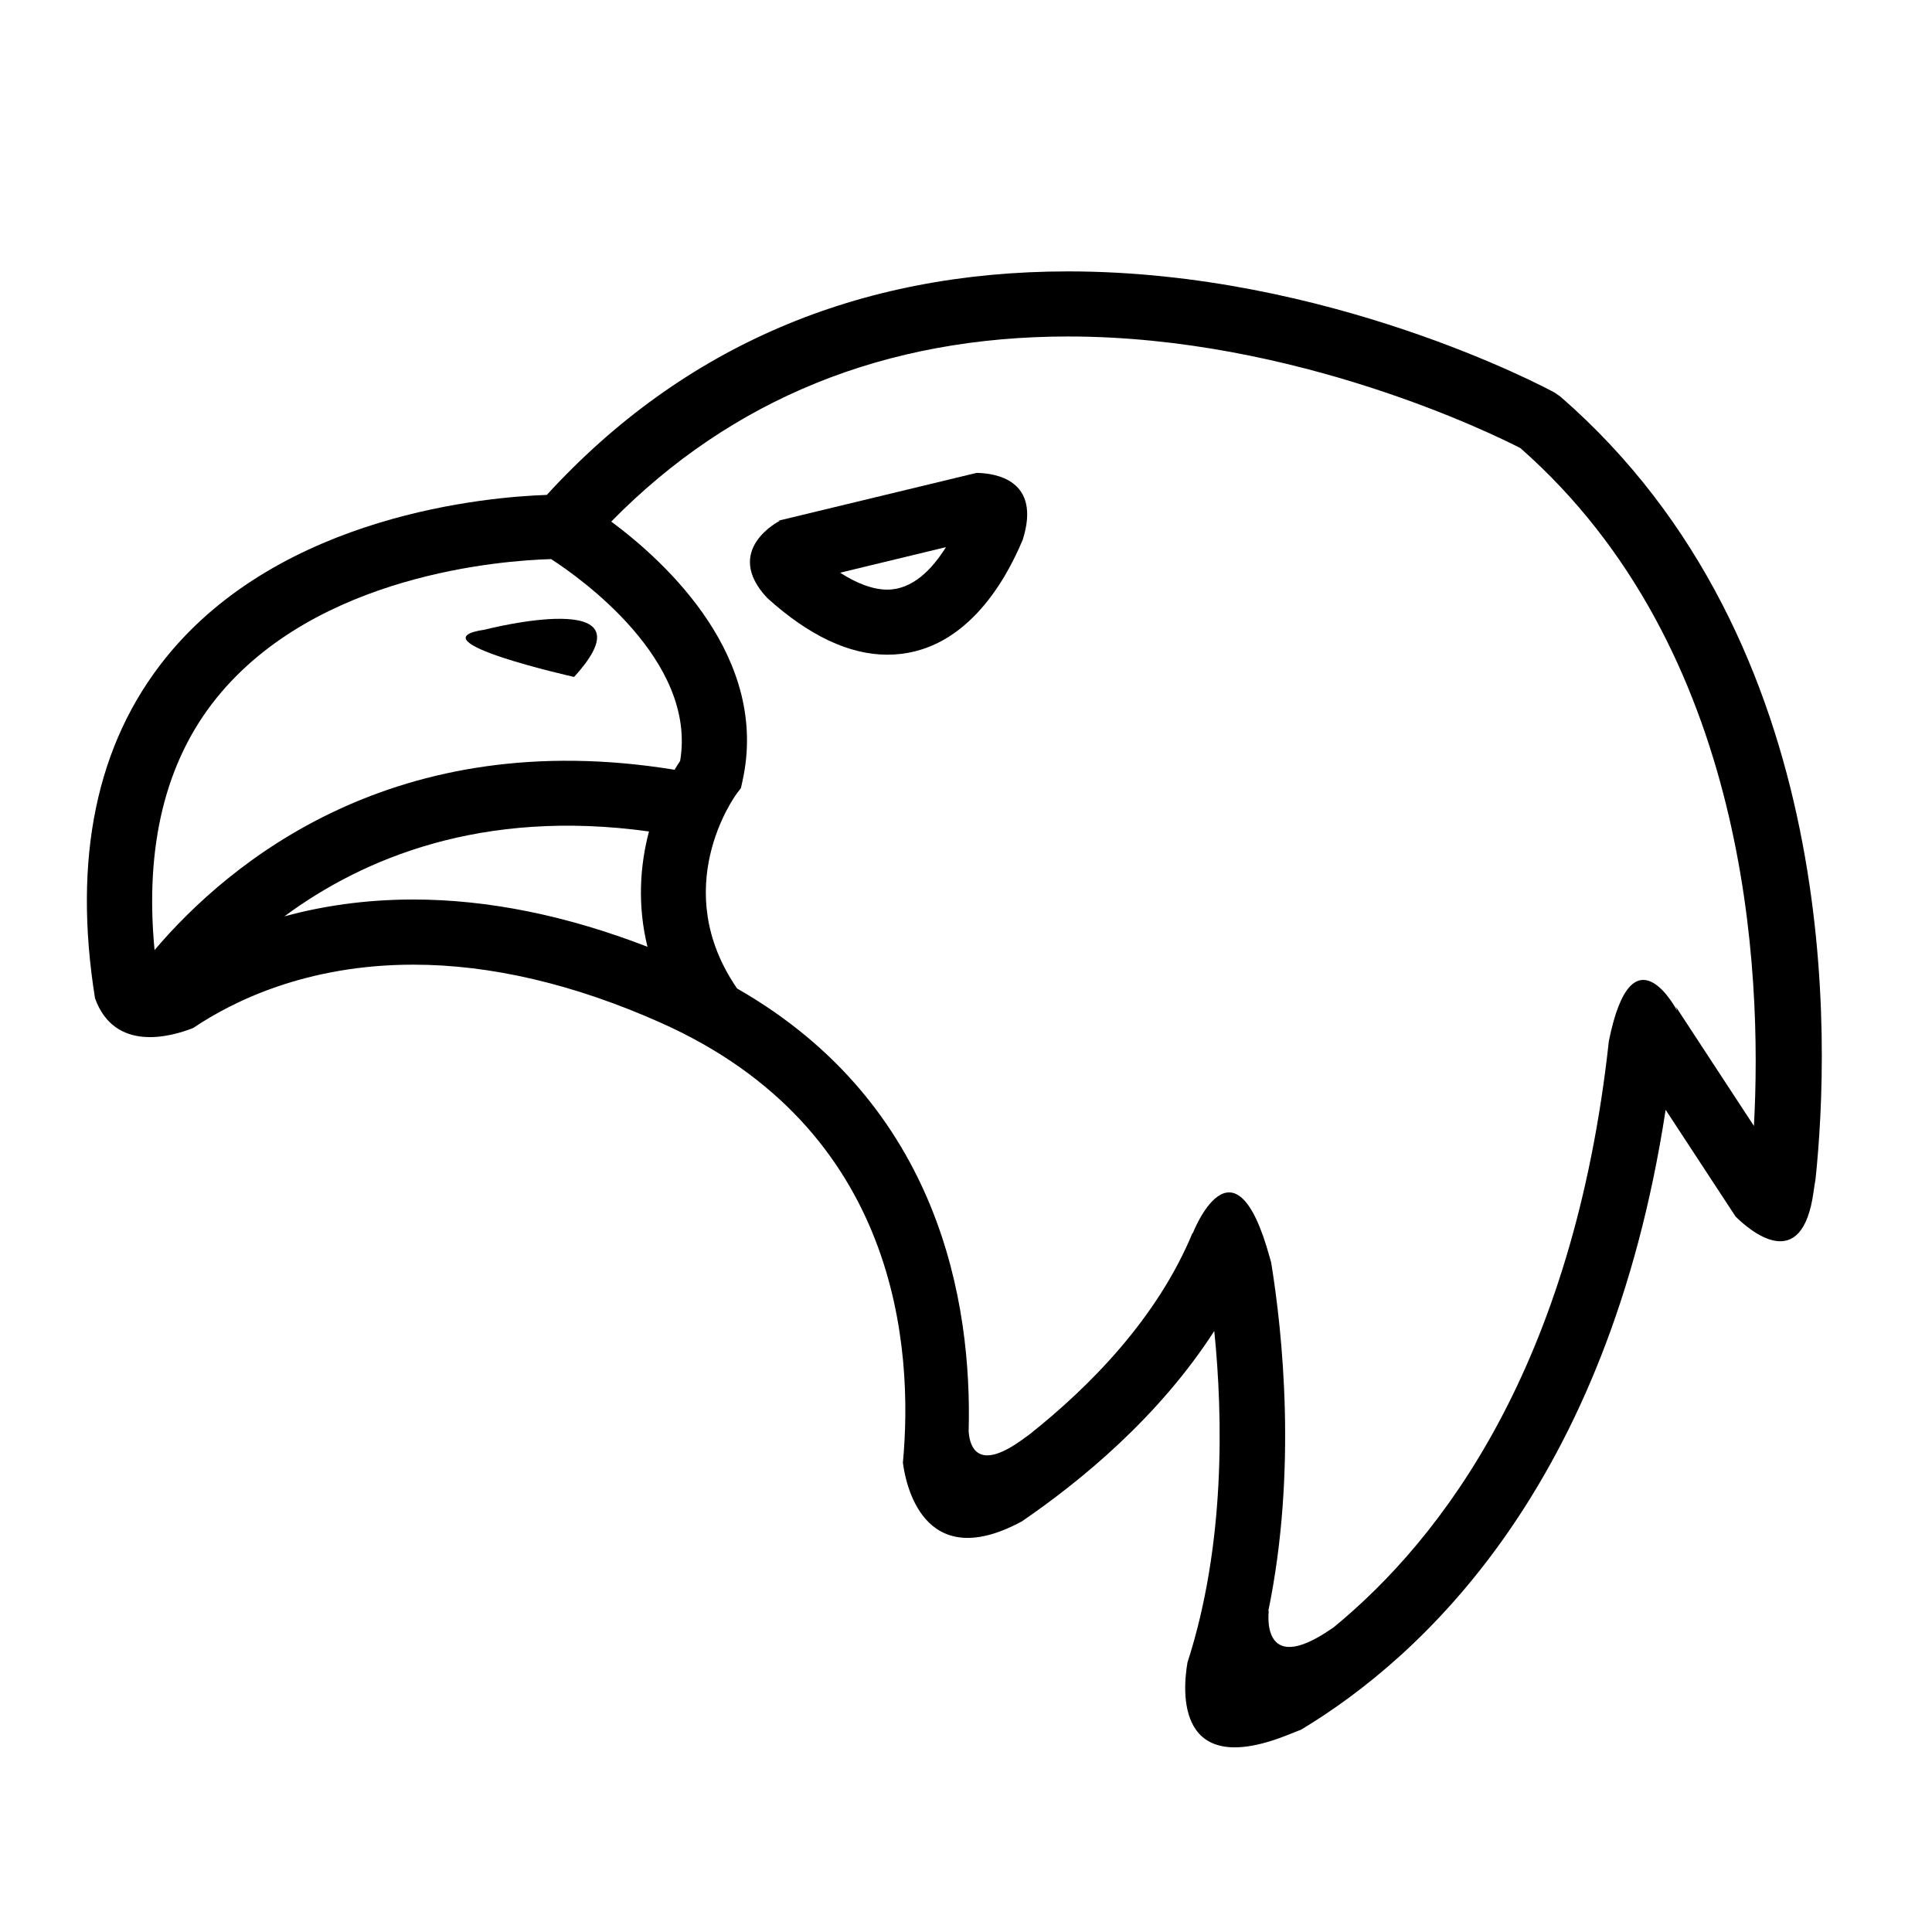 <?xml version="1.0" encoding="UTF-8"?>
<!-- Uploaded to: ICON Repo, www.iconrepo.com, Generator: ICON Repo Mixer Tools -->
<svg fill="#000000" width="800px" height="800px" version="1.1" viewBox="144 144 512 512" xmlns="http://www.w3.org/2000/svg">
 <g>
  <path d="m272.47 310.86c-19.492 2.863 23.664 12.535 23.664 12.535 22.281-24.363-23.664-12.535-23.664-12.535z"/>
  <path d="m402.8 269.32-52.629 12.695 0.504-0.012s-15.355 7.691-3.344 20.477c11.023 9.965 21.703 15.02 31.82 15.02 20.211 0 31.164-19.109 35.895-30.504 4.992-15.879-7.336-17.605-12.246-17.676zm-23.656 30.938c-3.688 0-7.91-1.527-12.5-4.484l28.047-6.777c-3.672 5.875-8.855 11.262-15.547 11.262z"/>
  <path d="m557.49 249.08-1.543-1.062c-2.418-1.316-59.98-32.094-128.89-32.094-55.723 0-102.17 19.93-138.15 59.234-15.215 0.508-70.227 5.023-100.96 43.145-18.422 22.848-24.688 53.188-18.766 90.262 5.219 14.402 20.137 10.184 25.996 7.875 10.551-7.109 30.094-16.793 58.355-16.793 20.59 0 42.652 5.168 65.562 15.383 63.242 28.18 66.992 86.398 64.184 116.61 0.641 5.066 5.117 29.582 31.164 15.734 0.117-0.066 0.207-0.105 0.324-0.168 15.715-10.746 36.391-27.746 51.031-50.48 2.301 22.715 2.969 56.684-7.106 87.859-1.27 7.359-3.352 31.512 27.316 18.895 1.023-0.414 1.953-0.785 2.812-1.109 31.719-19.086 81.293-64.234 96.59-164.26l18.539 28.289c3.656 3.621 17.648 15.785 20.676-6.66 0.168-1.199 0.328-2.231 0.5-3.168 3.824-36.207 7.598-142.11-67.629-207.49zm-241.9 145.83c-21.434-8.297-42.266-12.531-62.062-12.531-12.934 0-24.297 1.785-34.145 4.453 20.777-15.355 52.336-28.621 96.605-22.484-2.363 8.918-3.133 19.461-0.398 30.562zm8.652-49.25c-0.492 0.719-0.984 1.516-1.473 2.332-73.973-12.051-117.87 24.328-137.81 47.781-2.609-27.434 2.805-49.898 16.395-66.762 26.496-32.859 75.719-36.48 88.699-36.844 7.488 4.832 38.699 26.766 34.188 53.492zm284.57 96.727-20.688-31.59 0.348 1.082s-11.898-22.98-18.113 8.051c-9.387 86.062-44.254 131.8-72.941 155.34-0.25 0.168-0.48 0.312-0.734 0.492-18.898 12.938-16.434-4.934-16.434-4.934l-0.156 0.227c7.703-37.262 3.773-74.02 0.781-92.469-0.121-0.438-0.242-0.832-0.363-1.293-9.551-34.805-20.48-6.312-20.48-6.312l0.051-0.359c-9.352 22.668-27.23 40.797-43.254 53.508-0.438 0.312-0.922 0.66-1.465 1.062-12.148 8.996-14.359 2.394-14.66-1.828 0.918-33.789-7.453-86.555-61.363-117.4-18.203-26.41-0.855-50.617-0.117-51.621l1.133-1.5 0.402-1.824c7.246-32.617-20.008-57.832-34.773-68.797 31.961-32.555 72.645-49.051 121.07-49.051 60.207 0 112.82 25.957 119.88 29.59 60.484 53.234 64.129 138.55 61.871 179.63z"/>
 </g>
</svg>